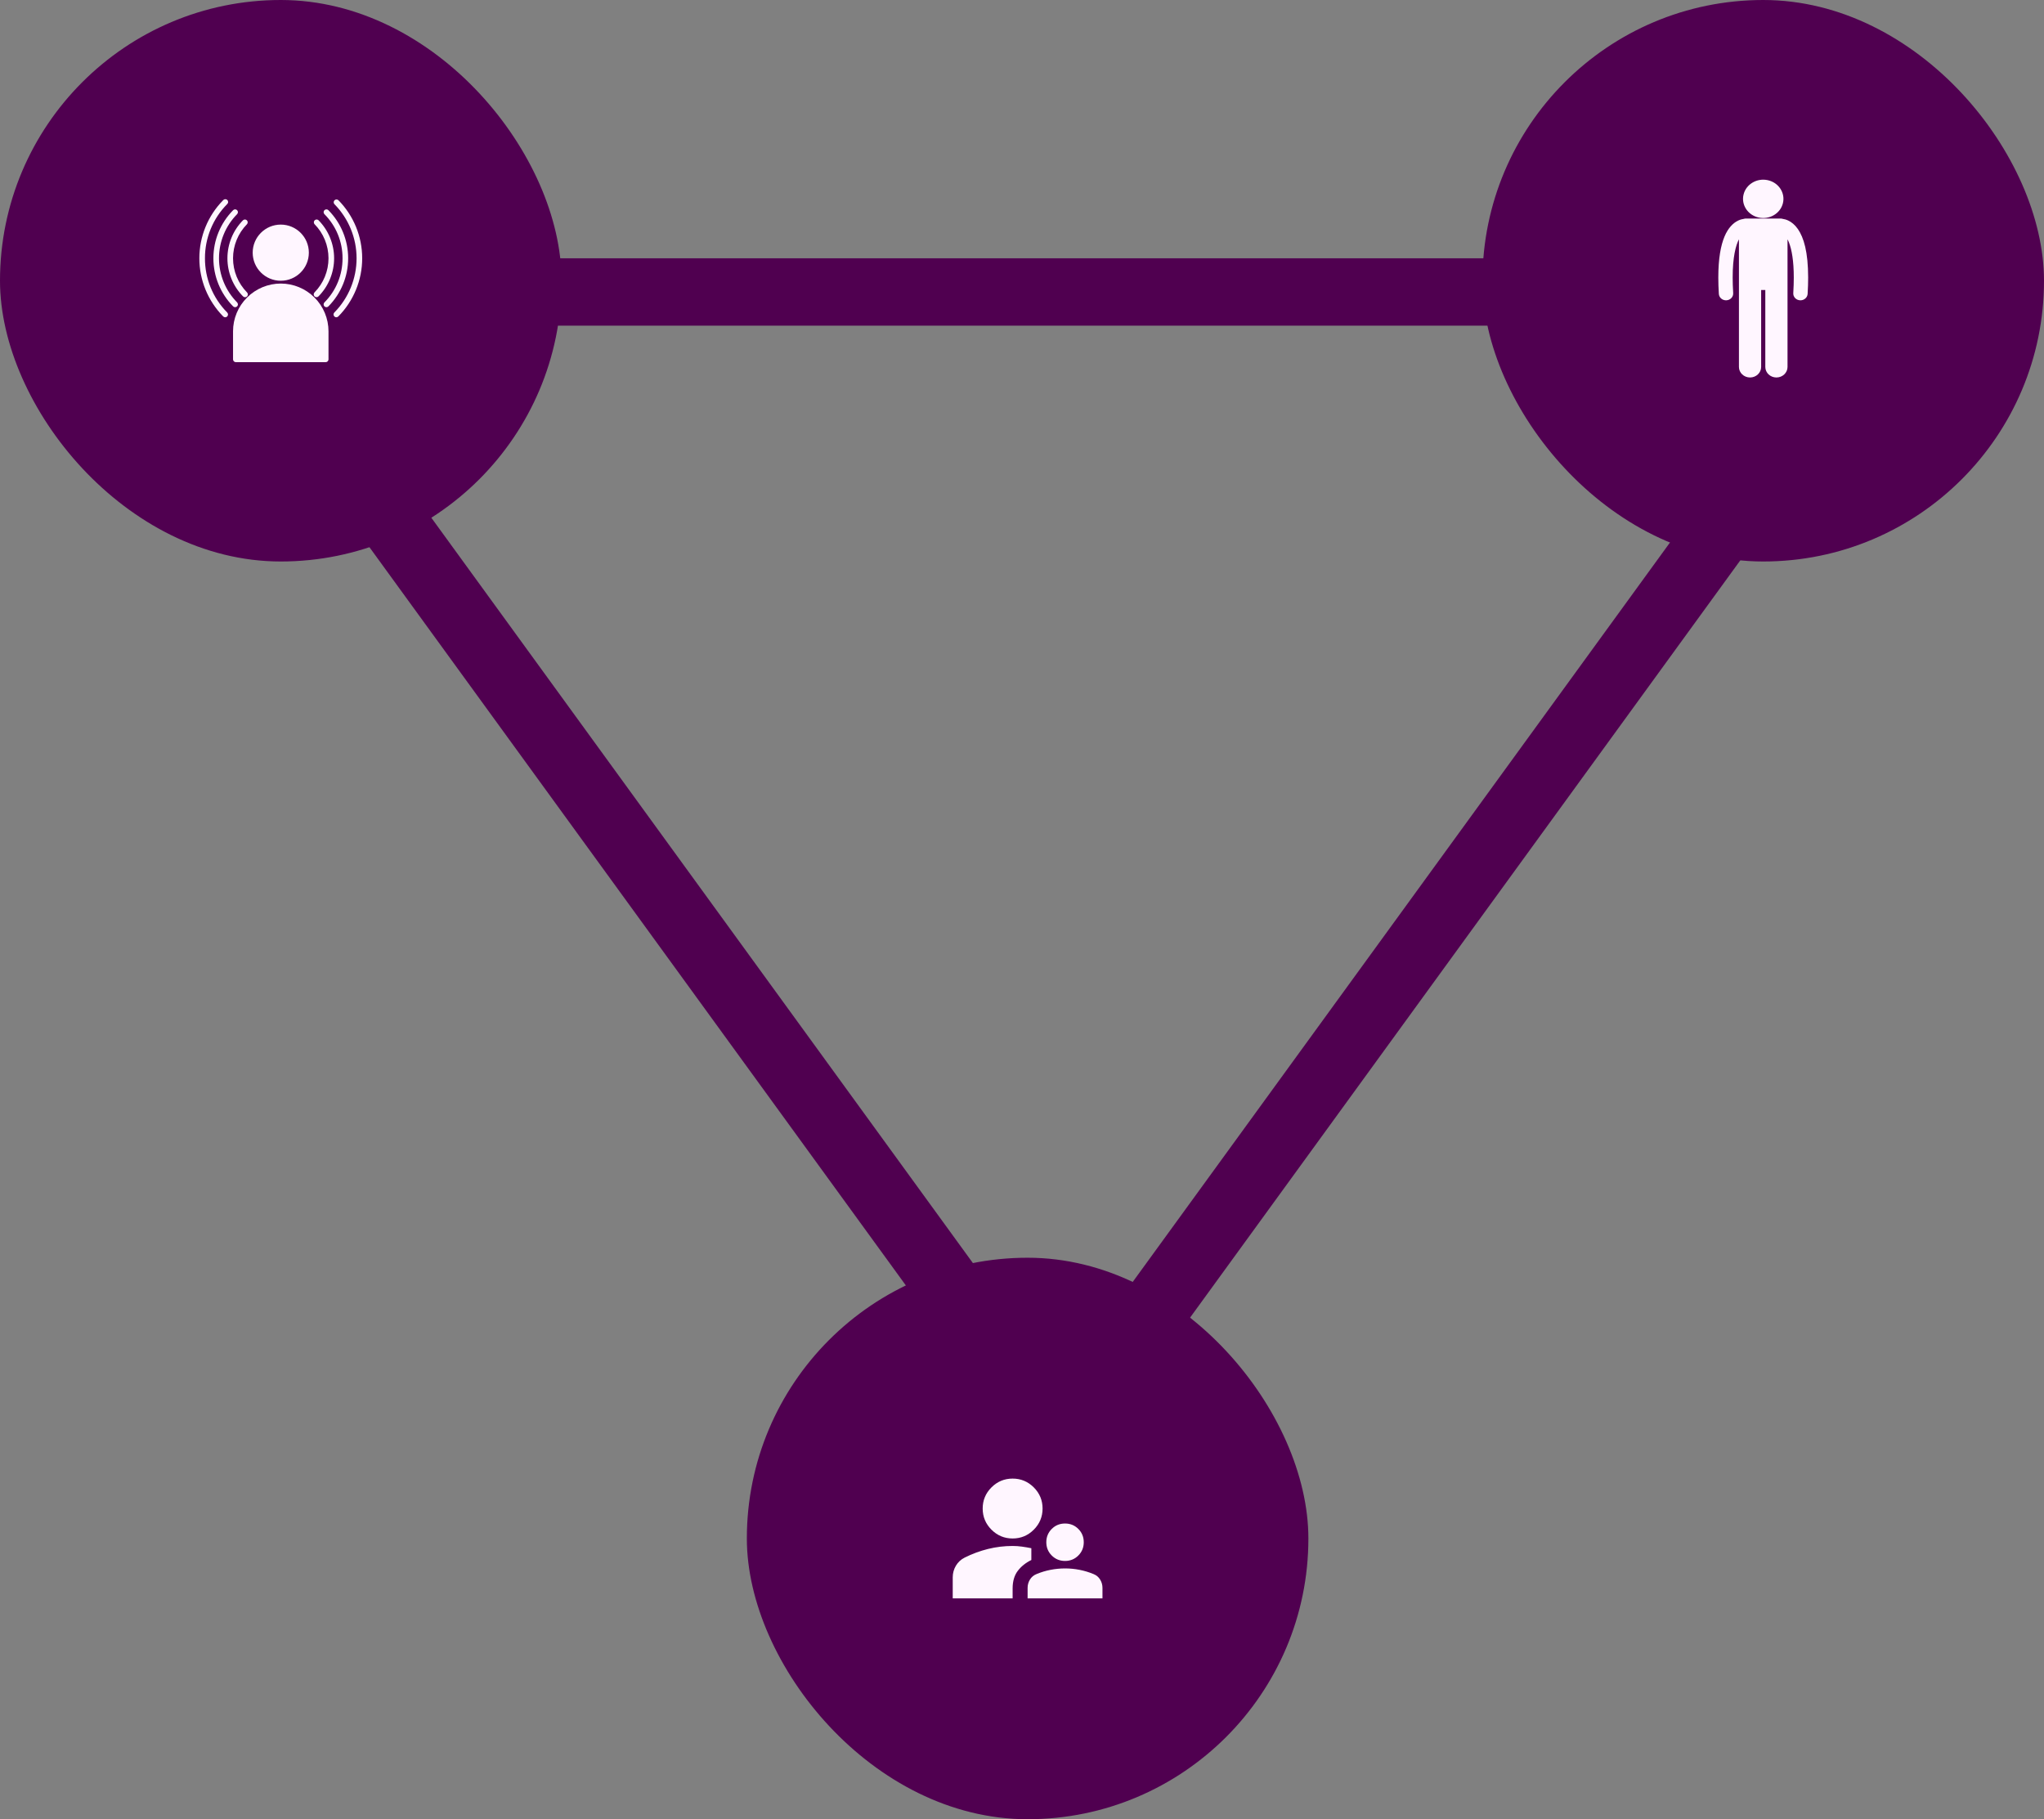 <svg width="182" height="162" viewBox="0 0 182 162" fill="none" xmlns="http://www.w3.org/2000/svg">
<rect x="0" y="0" width="182" height="162" fill="#808080" stroke="none"/>
<rect width="50" height="50" rx="25" fill="#500050"/>
<g clip-path="url(#clip0_1612_4157)">
<path d="M25 25.25C23.873 25.251 22.793 25.699 21.996 26.496C21.199 27.293 20.751 28.373 20.75 29.5V32C20.75 32.066 20.776 32.13 20.823 32.177C20.87 32.224 20.934 32.25 21 32.25H29C29.066 32.25 29.13 32.224 29.177 32.177C29.224 32.13 29.25 32.066 29.25 32V29.5C29.249 28.373 28.801 27.293 28.004 26.496C27.207 25.699 26.127 25.251 25 25.25Z" fill="#FFF6FF"/>
<path d="M25 25C26.381 25 27.5 23.881 27.5 22.5C27.5 21.119 26.381 20 25 20C23.619 20 22.5 21.119 22.5 22.5C22.5 23.881 23.619 25 25 25Z" fill="#FFF6FF"/>
<path d="M30.128 17.825C30.08 17.783 30.019 17.761 29.955 17.762C29.892 17.764 29.831 17.79 29.786 17.834C29.741 17.878 29.715 17.939 29.712 18.002C29.709 18.065 29.731 18.127 29.772 18.175C31.04 19.461 31.75 21.194 31.75 23C31.75 24.805 31.04 26.538 29.772 27.824C29.748 27.847 29.73 27.875 29.717 27.905C29.704 27.936 29.697 27.969 29.697 28.002C29.697 28.035 29.703 28.068 29.716 28.098C29.729 28.129 29.748 28.157 29.771 28.18C29.795 28.203 29.823 28.222 29.854 28.234C29.884 28.247 29.917 28.253 29.951 28.252C29.984 28.252 30.017 28.245 30.047 28.232C30.077 28.218 30.105 28.199 30.128 28.175C31.488 26.796 32.25 24.936 32.25 23C32.25 21.062 31.488 19.203 30.128 17.824V17.825ZM18.25 23C18.244 21.193 18.956 19.458 20.228 18.175C20.253 18.152 20.274 18.125 20.288 18.094C20.303 18.063 20.311 18.029 20.312 17.995C20.312 17.96 20.306 17.926 20.294 17.895C20.281 17.863 20.262 17.834 20.237 17.81C20.213 17.786 20.184 17.767 20.152 17.755C20.12 17.743 20.086 17.737 20.051 17.738C20.017 17.74 19.984 17.748 19.953 17.763C19.922 17.778 19.895 17.799 19.872 17.825C18.512 19.205 17.75 21.064 17.75 23.001C17.75 24.938 18.512 26.797 19.872 28.177C19.895 28.201 19.923 28.22 19.953 28.233C19.983 28.246 20.016 28.253 20.049 28.254C20.083 28.254 20.116 28.248 20.146 28.236C20.177 28.223 20.205 28.205 20.229 28.182C20.252 28.158 20.271 28.131 20.284 28.1C20.296 28.069 20.303 28.036 20.303 28.003C20.303 27.97 20.296 27.937 20.283 27.907C20.27 27.876 20.251 27.848 20.228 27.825C18.956 26.542 18.244 24.807 18.25 23Z" fill="#FFF6FF"/>
<path d="M30.5 23C30.502 23.729 30.361 24.451 30.085 25.126C29.808 25.8 29.401 26.413 28.887 26.93C28.841 26.978 28.815 27.041 28.815 27.108C28.815 27.174 28.842 27.238 28.889 27.284C28.936 27.331 29 27.357 29.066 27.356C29.133 27.356 29.196 27.329 29.243 27.282C30.369 26.141 31 24.603 31 23C31 21.397 30.369 19.859 29.243 18.718C29.196 18.671 29.133 18.644 29.066 18.644C29 18.644 28.936 18.67 28.889 18.716C28.842 18.763 28.815 18.826 28.815 18.893C28.815 18.959 28.841 19.023 28.887 19.07C29.401 19.587 29.808 20.2 30.085 20.875C30.361 21.549 30.502 22.271 30.5 23ZM20.757 27.282C20.804 27.329 20.867 27.356 20.934 27.356C21 27.357 21.064 27.331 21.111 27.284C21.158 27.238 21.185 27.174 21.185 27.108C21.185 27.041 21.159 26.978 21.113 26.93C20.079 25.883 19.5 24.471 19.5 23C19.5 21.529 20.079 20.117 21.113 19.07C21.159 19.023 21.185 18.959 21.185 18.893C21.185 18.826 21.158 18.763 21.111 18.716C21.064 18.67 21 18.644 20.934 18.644C20.867 18.644 20.804 18.671 20.757 18.718C19.631 19.859 19 21.397 19 23C19 24.603 19.631 26.141 20.757 27.282Z" fill="#FFF6FF"/>
<path d="M28.007 26.393C28.054 26.439 28.118 26.465 28.184 26.465C28.25 26.464 28.314 26.438 28.36 26.39C29.251 25.487 29.75 24.269 29.75 23C29.75 21.732 29.251 20.514 28.36 19.61C28.313 19.567 28.251 19.544 28.188 19.546C28.124 19.547 28.063 19.573 28.018 19.618C27.973 19.662 27.946 19.723 27.944 19.786C27.941 19.85 27.963 19.912 28.005 19.96C28.803 20.77 29.25 21.862 29.25 22.999C29.25 24.136 28.803 25.228 28.005 26.038C27.982 26.061 27.963 26.089 27.951 26.12C27.938 26.15 27.932 26.183 27.932 26.216C27.932 26.249 27.939 26.281 27.952 26.312C27.965 26.342 27.983 26.37 28.007 26.393ZM21.64 26.39C21.662 26.414 21.69 26.434 21.72 26.447C21.751 26.46 21.783 26.467 21.817 26.468C21.85 26.468 21.883 26.462 21.913 26.45C21.944 26.437 21.972 26.419 21.996 26.396C22.019 26.372 22.038 26.345 22.051 26.314C22.064 26.283 22.07 26.25 22.07 26.217C22.07 26.184 22.064 26.151 22.051 26.121C22.038 26.09 22.019 26.062 21.995 26.039C21.197 25.229 20.75 24.137 20.75 23C20.75 21.863 21.197 20.771 21.995 19.961C22.037 19.913 22.059 19.851 22.056 19.787C22.054 19.724 22.027 19.664 21.982 19.619C21.937 19.574 21.876 19.549 21.812 19.547C21.749 19.546 21.687 19.569 21.64 19.611C20.749 20.515 20.25 21.733 20.25 23.002C20.25 24.27 20.749 25.488 21.64 26.392V26.39Z" fill="#FFF6FF"/>
</g>
<rect x="132" width="50" height="50" rx="25" fill="#500050"/>
<g clip-path="url(#clip1_1612_4157)">
<path d="M153.686 26.742C153.699 26.742 153.711 26.742 153.724 26.741C154.077 26.722 154.346 26.434 154.325 26.1C154.294 25.595 154.28 25.135 154.28 24.717C154.277 22.879 154.559 21.847 154.837 21.308V23.801V25.238V32.676C154.837 33.194 155.28 33.614 155.826 33.614C156.372 33.614 156.815 33.194 156.815 32.676V25.825H157.185V32.676C157.185 33.194 157.628 33.614 158.174 33.614C158.72 33.614 159.163 33.194 159.163 32.676V25.238V23.801V21.311C159.211 21.403 159.259 21.509 159.306 21.633C159.531 22.226 159.721 23.198 159.72 24.717C159.72 25.135 159.706 25.595 159.675 26.1C159.654 26.434 159.924 26.722 160.276 26.741C160.289 26.742 160.302 26.742 160.314 26.742C160.651 26.742 160.933 26.493 160.953 26.171C160.985 25.644 161 25.161 161 24.717C160.997 22.426 160.611 21.159 160.085 20.396C159.823 20.018 159.515 19.775 159.231 19.641C159.046 19.552 158.876 19.51 158.74 19.492C158.679 19.472 158.613 19.461 158.545 19.461H155.455C155.387 19.461 155.321 19.472 155.26 19.492C155.124 19.51 154.954 19.552 154.769 19.641C154.338 19.843 153.875 20.286 153.55 21.07C153.222 21.858 153.001 22.997 153 24.717C153 25.161 153.015 25.644 153.048 26.171C153.068 26.493 153.349 26.742 153.686 26.742Z" fill="#FFF6FF"/>
<path d="M158.753 18.095C158.978 17.177 158.376 16.259 157.408 16.045C156.441 15.831 155.473 16.402 155.248 17.321C155.023 18.239 155.624 19.157 156.592 19.371C157.56 19.584 158.527 19.013 158.753 18.095Z" fill="#FFF6FF"/>
</g>
<rect x="66.5" y="112" width="50" height="50" rx="25" fill="#500050"/>
<path d="M84.832 142.333V140.467C84.832 140.089 84.927 139.742 85.115 139.425C85.304 139.109 85.565 138.867 85.899 138.7C86.565 138.367 87.257 138.111 87.974 137.933C88.691 137.755 89.421 137.667 90.165 137.667C90.443 137.667 90.721 137.686 90.999 137.725C91.276 137.764 91.554 137.811 91.832 137.867V138.917C91.332 139.161 90.929 139.483 90.624 139.883C90.319 140.283 90.166 140.805 90.165 141.45V142.333H84.832ZM91.499 142.333V141.4C91.499 141.133 91.568 140.886 91.707 140.659C91.847 140.431 92.044 140.267 92.299 140.167C92.699 140 93.113 139.875 93.541 139.792C93.969 139.709 94.399 139.667 94.832 139.667C95.265 139.666 95.696 139.708 96.124 139.792C96.552 139.876 96.966 140.001 97.365 140.167C97.621 140.267 97.818 140.431 97.957 140.659C98.097 140.887 98.166 141.134 98.165 141.4V142.333H91.499ZM94.832 139C94.365 139 93.971 138.839 93.649 138.517C93.326 138.194 93.165 137.8 93.165 137.333C93.165 136.867 93.326 136.472 93.649 136.15C93.971 135.828 94.365 135.667 94.832 135.667C95.299 135.667 95.693 135.828 96.015 136.15C96.338 136.472 96.499 136.867 96.499 137.333C96.499 137.8 96.338 138.194 96.015 138.517C95.693 138.839 95.299 139 94.832 139ZM90.165 137C89.432 137 88.804 136.739 88.282 136.217C87.76 135.694 87.499 135.067 87.499 134.333C87.499 133.6 87.76 132.972 88.282 132.45C88.804 131.928 89.432 131.667 90.165 131.667C90.899 131.667 91.526 131.928 92.049 132.45C92.571 132.972 92.832 133.6 92.832 134.333C92.832 135.067 92.571 135.694 92.049 136.217C91.526 136.739 90.899 137 90.165 137Z" fill="#FFF6FF"/>
<line x1="30.083" y1="39.752" x2="93.27" y2="126.721" stroke="#500050" stroke-width="6"/>
<line x1="95.714" y1="126.339" x2="158.852" y2="39.436" stroke="#500050" stroke-width="6"/>
<line x1="39" y1="26" x2="150" y2="26" stroke="#500050" stroke-width="6"/>
<defs>
<clipPath id="clip0_1612_4157">
<rect width="16" height="16" fill="white" transform="translate(17 17)"/>
</clipPath>
<clipPath id="clip1_1612_4157">
<rect width="8" height="18" fill="white" transform="translate(153 16)"/>
</clipPath>
</defs>
</svg>
